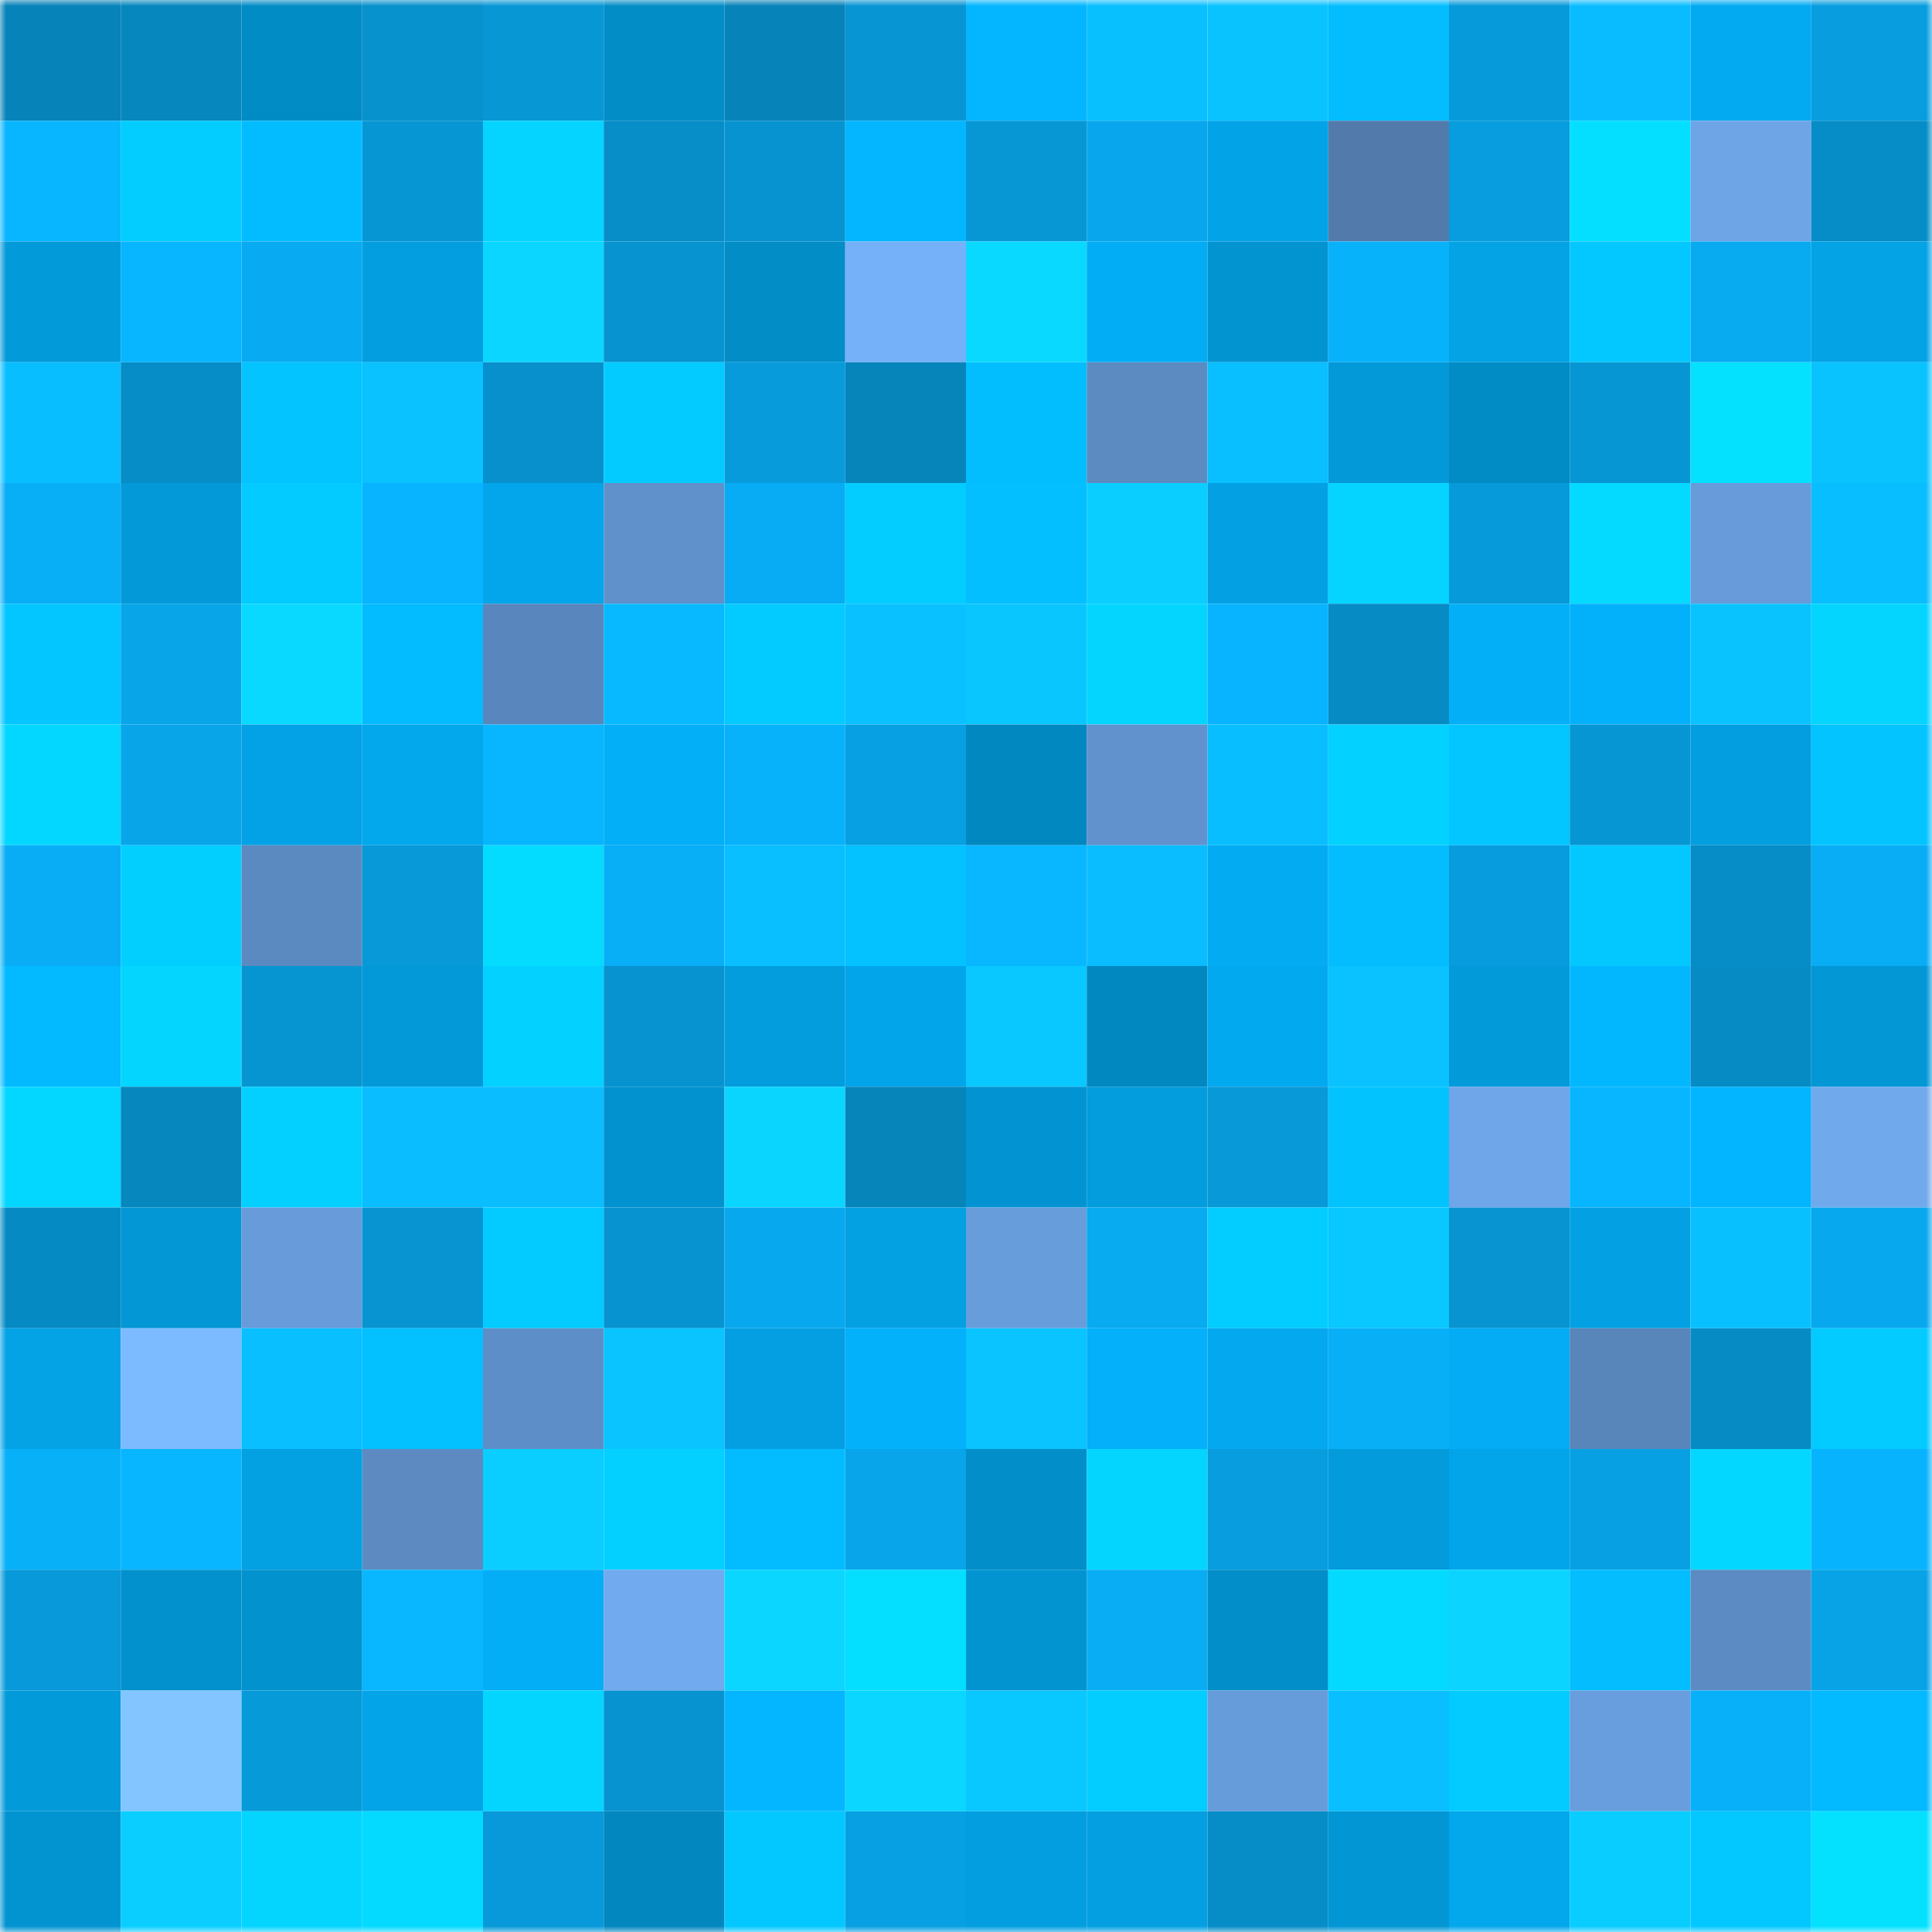 <svg viewBox="0 0 160 160" fill="none" role="img" xmlns="http://www.w3.org/2000/svg" width="240" height="240" name="ens%2Cliamhoang.eth"><mask id="705121459" mask-type="alpha" maskUnits="userSpaceOnUse" x="0" y="0" width="160" height="160"><rect width="160" height="160" fill="#FFFFFF"></rect></mask><g mask="url(#705121459)"><rect x="0" y="0" width="10" height="10" fill="#0683b9"></rect><rect x="10" y="0" width="10" height="10" fill="#0687be"></rect><rect x="20" y="0" width="10" height="10" fill="#028cc6"></rect><rect x="30" y="0" width="10" height="10" fill="#0791cd"></rect><rect x="40" y="0" width="10" height="10" fill="#0797d5"></rect><rect x="50" y="0" width="10" height="10" fill="#028dc7"></rect><rect x="60" y="0" width="10" height="10" fill="#0683b9"></rect><rect x="70" y="0" width="10" height="10" fill="#0795d3"></rect><rect x="80" y="0" width="10" height="10" fill="#03b6ff"></rect><rect x="90" y="0" width="10" height="10" fill="#09c0ff"></rect><rect x="100" y="0" width="10" height="10" fill="#09c3ff"></rect><rect x="110" y="0" width="10" height="10" fill="#03bdff"></rect><rect x="120" y="0" width="10" height="10" fill="#079ada"></rect><rect x="130" y="0" width="10" height="10" fill="#09bcff"></rect><rect x="140" y="0" width="10" height="10" fill="#03aaf1"></rect><rect x="150" y="0" width="10" height="10" fill="#079dde"></rect><rect x="0" y="10" width="10" height="10" fill="#08b5ff"></rect><rect x="10" y="10" width="10" height="10" fill="#03ccff"></rect><rect x="20" y="10" width="10" height="10" fill="#03bcff"></rect><rect x="30" y="10" width="10" height="10" fill="#0796d4"></rect><rect x="40" y="10" width="10" height="10" fill="#04d4ff"></rect><rect x="50" y="10" width="10" height="10" fill="#078dc8"></rect><rect x="60" y="10" width="10" height="10" fill="#0793d0"></rect><rect x="70" y="10" width="10" height="10" fill="#03b6ff"></rect><rect x="80" y="10" width="10" height="10" fill="#0797d5"></rect><rect x="90" y="10" width="10" height="10" fill="#08a7ed"></rect><rect x="100" y="10" width="10" height="10" fill="#03a3e7"></rect><rect x="110" y="10" width="10" height="10" fill="#527bac"></rect><rect x="120" y="10" width="10" height="10" fill="#079dde"></rect><rect x="130" y="10" width="10" height="10" fill="#04dfff"></rect><rect x="140" y="10" width="10" height="10" fill="#6da5e7"></rect><rect x="150" y="10" width="10" height="10" fill="#068dc7"></rect><rect x="0" y="20" width="10" height="10" fill="#039ada"></rect><rect x="10" y="20" width="10" height="10" fill="#08b5ff"></rect><rect x="20" y="20" width="10" height="10" fill="#08abf1"></rect><rect x="30" y="20" width="10" height="10" fill="#039ee0"></rect><rect x="40" y="20" width="10" height="10" fill="#0ad6ff"></rect><rect x="50" y="20" width="10" height="10" fill="#0793d0"></rect><rect x="60" y="20" width="10" height="10" fill="#028dc7"></rect><rect x="70" y="20" width="10" height="10" fill="#75b1f8"></rect><rect x="80" y="20" width="10" height="10" fill="#0ad9ff"></rect><rect x="90" y="20" width="10" height="10" fill="#03adf5"></rect><rect x="100" y="20" width="10" height="10" fill="#0294d1"></rect><rect x="110" y="20" width="10" height="10" fill="#08b2fb"></rect><rect x="120" y="20" width="10" height="10" fill="#03a3e6"></rect><rect x="130" y="20" width="10" height="10" fill="#03c8ff"></rect><rect x="140" y="20" width="10" height="10" fill="#08aaf0"></rect><rect x="150" y="20" width="10" height="10" fill="#03a3e6"></rect><rect x="0" y="30" width="10" height="10" fill="#09beff"></rect><rect x="10" y="30" width="10" height="10" fill="#068cc6"></rect><rect x="20" y="30" width="10" height="10" fill="#03c4ff"></rect><rect x="30" y="30" width="10" height="10" fill="#09c2ff"></rect><rect x="40" y="30" width="10" height="10" fill="#0790cb"></rect><rect x="50" y="30" width="10" height="10" fill="#03cbff"></rect><rect x="60" y="30" width="10" height="10" fill="#079bdc"></rect><rect x="70" y="30" width="10" height="10" fill="#0685bb"></rect><rect x="80" y="30" width="10" height="10" fill="#03beff"></rect><rect x="90" y="30" width="10" height="10" fill="#5c8bc2"></rect><rect x="100" y="30" width="10" height="10" fill="#09bfff"></rect><rect x="110" y="30" width="10" height="10" fill="#0399d8"></rect><rect x="120" y="30" width="10" height="10" fill="#028cc6"></rect><rect x="130" y="30" width="10" height="10" fill="#0796d4"></rect><rect x="140" y="30" width="10" height="10" fill="#04e1ff"></rect><rect x="150" y="30" width="10" height="10" fill="#09c3ff"></rect><rect x="0" y="40" width="10" height="10" fill="#08aef6"></rect><rect x="10" y="40" width="10" height="10" fill="#0399d9"></rect><rect x="20" y="40" width="10" height="10" fill="#03caff"></rect><rect x="30" y="40" width="10" height="10" fill="#08b4ff"></rect><rect x="40" y="40" width="10" height="10" fill="#03a6eb"></rect><rect x="50" y="40" width="10" height="10" fill="#6091cb"></rect><rect x="60" y="40" width="10" height="10" fill="#08acf4"></rect><rect x="70" y="40" width="10" height="10" fill="#03cdff"></rect><rect x="80" y="40" width="10" height="10" fill="#03bfff"></rect><rect x="90" y="40" width="10" height="10" fill="#09ceff"></rect><rect x="100" y="40" width="10" height="10" fill="#03a1e4"></rect><rect x="110" y="40" width="10" height="10" fill="#04d4ff"></rect><rect x="120" y="40" width="10" height="10" fill="#079ada"></rect><rect x="130" y="40" width="10" height="10" fill="#04d9ff"></rect><rect x="140" y="40" width="10" height="10" fill="#679bd9"></rect><rect x="150" y="40" width="10" height="10" fill="#09beff"></rect><rect x="0" y="50" width="10" height="10" fill="#03c5ff"></rect><rect x="10" y="50" width="10" height="10" fill="#08a5e9"></rect><rect x="20" y="50" width="10" height="10" fill="#0ad9ff"></rect><rect x="30" y="50" width="10" height="10" fill="#03bbff"></rect><rect x="40" y="50" width="10" height="10" fill="#5987bd"></rect><rect x="50" y="50" width="10" height="10" fill="#09b9ff"></rect><rect x="60" y="50" width="10" height="10" fill="#03caff"></rect><rect x="70" y="50" width="10" height="10" fill="#09c1ff"></rect><rect x="80" y="50" width="10" height="10" fill="#09c6ff"></rect><rect x="90" y="50" width="10" height="10" fill="#04d5ff"></rect><rect x="100" y="50" width="10" height="10" fill="#08b4ff"></rect><rect x="110" y="50" width="10" height="10" fill="#068bc5"></rect><rect x="120" y="50" width="10" height="10" fill="#03aff7"></rect><rect x="130" y="50" width="10" height="10" fill="#03b1fb"></rect><rect x="140" y="50" width="10" height="10" fill="#09c3ff"></rect><rect x="150" y="50" width="10" height="10" fill="#04d5ff"></rect><rect x="0" y="60" width="10" height="10" fill="#04d7ff"></rect><rect x="10" y="60" width="10" height="10" fill="#08a5e9"></rect><rect x="20" y="60" width="10" height="10" fill="#03a2e6"></rect><rect x="30" y="60" width="10" height="10" fill="#03a7ec"></rect><rect x="40" y="60" width="10" height="10" fill="#08b5ff"></rect><rect x="50" y="60" width="10" height="10" fill="#03aff7"></rect><rect x="60" y="60" width="10" height="10" fill="#08b2fb"></rect><rect x="70" y="60" width="10" height="10" fill="#07a0e2"></rect><rect x="80" y="60" width="10" height="10" fill="#0288c1"></rect><rect x="90" y="60" width="10" height="10" fill="#6192cd"></rect><rect x="100" y="60" width="10" height="10" fill="#09beff"></rect><rect x="110" y="60" width="10" height="10" fill="#03d1ff"></rect><rect x="120" y="60" width="10" height="10" fill="#03c5ff"></rect><rect x="130" y="60" width="10" height="10" fill="#0796d4"></rect><rect x="140" y="60" width="10" height="10" fill="#039edf"></rect><rect x="150" y="60" width="10" height="10" fill="#03c4ff"></rect><rect x="0" y="70" width="10" height="10" fill="#08adf5"></rect><rect x="10" y="70" width="10" height="10" fill="#03cfff"></rect><rect x="20" y="70" width="10" height="10" fill="#5b8ac1"></rect><rect x="30" y="70" width="10" height="10" fill="#0799d8"></rect><rect x="40" y="70" width="10" height="10" fill="#04dcff"></rect><rect x="50" y="70" width="10" height="10" fill="#08aef6"></rect><rect x="60" y="70" width="10" height="10" fill="#09bfff"></rect><rect x="70" y="70" width="10" height="10" fill="#03c2ff"></rect><rect x="80" y="70" width="10" height="10" fill="#08b7ff"></rect><rect x="90" y="70" width="10" height="10" fill="#09bdff"></rect><rect x="100" y="70" width="10" height="10" fill="#03abf2"></rect><rect x="110" y="70" width="10" height="10" fill="#03bdff"></rect><rect x="120" y="70" width="10" height="10" fill="#079cdd"></rect><rect x="130" y="70" width="10" height="10" fill="#03c8ff"></rect><rect x="140" y="70" width="10" height="10" fill="#068cc6"></rect><rect x="150" y="70" width="10" height="10" fill="#08adf5"></rect><rect x="0" y="80" width="10" height="10" fill="#03b9ff"></rect><rect x="10" y="80" width="10" height="10" fill="#04d5ff"></rect><rect x="20" y="80" width="10" height="10" fill="#0795d2"></rect><rect x="30" y="80" width="10" height="10" fill="#0399d8"></rect><rect x="40" y="80" width="10" height="10" fill="#03d1ff"></rect><rect x="50" y="80" width="10" height="10" fill="#0793d0"></rect><rect x="60" y="80" width="10" height="10" fill="#039cdd"></rect><rect x="70" y="80" width="10" height="10" fill="#03a5ea"></rect><rect x="80" y="80" width="10" height="10" fill="#09c8ff"></rect><rect x="90" y="80" width="10" height="10" fill="#0288c1"></rect><rect x="100" y="80" width="10" height="10" fill="#03a9ef"></rect><rect x="110" y="80" width="10" height="10" fill="#09c2ff"></rect><rect x="120" y="80" width="10" height="10" fill="#039ada"></rect><rect x="130" y="80" width="10" height="10" fill="#03b7ff"></rect><rect x="140" y="80" width="10" height="10" fill="#068bc5"></rect><rect x="150" y="80" width="10" height="10" fill="#0397d6"></rect><rect x="0" y="90" width="10" height="10" fill="#04d7ff"></rect><rect x="10" y="90" width="10" height="10" fill="#0687be"></rect><rect x="20" y="90" width="10" height="10" fill="#03d0ff"></rect><rect x="30" y="90" width="10" height="10" fill="#09bdff"></rect><rect x="40" y="90" width="10" height="10" fill="#09bdff"></rect><rect x="50" y="90" width="10" height="10" fill="#0292cf"></rect><rect x="60" y="90" width="10" height="10" fill="#0ad5ff"></rect><rect x="70" y="90" width="10" height="10" fill="#0685bb"></rect><rect x="80" y="90" width="10" height="10" fill="#0294d2"></rect><rect x="90" y="90" width="10" height="10" fill="#039cdd"></rect><rect x="100" y="90" width="10" height="10" fill="#0799d8"></rect><rect x="110" y="90" width="10" height="10" fill="#03c3ff"></rect><rect x="120" y="90" width="10" height="10" fill="#6ea6e9"></rect><rect x="130" y="90" width="10" height="10" fill="#08b6ff"></rect><rect x="140" y="90" width="10" height="10" fill="#03b5ff"></rect><rect x="150" y="90" width="10" height="10" fill="#70aaed"></rect><rect x="0" y="100" width="10" height="10" fill="#068ac3"></rect><rect x="10" y="100" width="10" height="10" fill="#0397d5"></rect><rect x="20" y="100" width="10" height="10" fill="#679bda"></rect><rect x="30" y="100" width="10" height="10" fill="#0794d1"></rect><rect x="40" y="100" width="10" height="10" fill="#03cbff"></rect><rect x="50" y="100" width="10" height="10" fill="#0793d0"></rect><rect x="60" y="100" width="10" height="10" fill="#08a8ee"></rect><rect x="70" y="100" width="10" height="10" fill="#03a0e2"></rect><rect x="80" y="100" width="10" height="10" fill="#689ddb"></rect><rect x="90" y="100" width="10" height="10" fill="#08aaf0"></rect><rect x="100" y="100" width="10" height="10" fill="#03ccff"></rect><rect x="110" y="100" width="10" height="10" fill="#09c7ff"></rect><rect x="120" y="100" width="10" height="10" fill="#0794d1"></rect><rect x="130" y="100" width="10" height="10" fill="#03a0e3"></rect><rect x="140" y="100" width="10" height="10" fill="#09c0ff"></rect><rect x="150" y="100" width="10" height="10" fill="#08a8ee"></rect><rect x="0" y="110" width="10" height="10" fill="#03a3e6"></rect><rect x="10" y="110" width="10" height="10" fill="#7cbbff"></rect><rect x="20" y="110" width="10" height="10" fill="#09bfff"></rect><rect x="30" y="110" width="10" height="10" fill="#03c0ff"></rect><rect x="40" y="110" width="10" height="10" fill="#5e8ec7"></rect><rect x="50" y="110" width="10" height="10" fill="#09c4ff"></rect><rect x="60" y="110" width="10" height="10" fill="#039fe2"></rect><rect x="70" y="110" width="10" height="10" fill="#03b1fa"></rect><rect x="80" y="110" width="10" height="10" fill="#09c4ff"></rect><rect x="90" y="110" width="10" height="10" fill="#03b0f9"></rect><rect x="100" y="110" width="10" height="10" fill="#03a8ee"></rect><rect x="110" y="110" width="10" height="10" fill="#08aff7"></rect><rect x="120" y="110" width="10" height="10" fill="#03acf4"></rect><rect x="130" y="110" width="10" height="10" fill="#5885ba"></rect><rect x="140" y="110" width="10" height="10" fill="#068bc5"></rect><rect x="150" y="110" width="10" height="10" fill="#03caff"></rect><rect x="0" y="120" width="10" height="10" fill="#08b0f8"></rect><rect x="10" y="120" width="10" height="10" fill="#08b5ff"></rect><rect x="20" y="120" width="10" height="10" fill="#03a0e2"></rect><rect x="30" y="120" width="10" height="10" fill="#5c8ac1"></rect><rect x="40" y="120" width="10" height="10" fill="#09ceff"></rect><rect x="50" y="120" width="10" height="10" fill="#03d0ff"></rect><rect x="60" y="120" width="10" height="10" fill="#03bcff"></rect><rect x="70" y="120" width="10" height="10" fill="#08a5ea"></rect><rect x="80" y="120" width="10" height="10" fill="#028ec9"></rect><rect x="90" y="120" width="10" height="10" fill="#04d5ff"></rect><rect x="100" y="120" width="10" height="10" fill="#079ddf"></rect><rect x="110" y="120" width="10" height="10" fill="#039bdc"></rect><rect x="120" y="120" width="10" height="10" fill="#03a5ea"></rect><rect x="130" y="120" width="10" height="10" fill="#07a1e3"></rect><rect x="140" y="120" width="10" height="10" fill="#04d7ff"></rect><rect x="150" y="120" width="10" height="10" fill="#08b3fd"></rect><rect x="0" y="130" width="10" height="10" fill="#0799d9"></rect><rect x="10" y="130" width="10" height="10" fill="#0291cd"></rect><rect x="20" y="130" width="10" height="10" fill="#0292ce"></rect><rect x="30" y="130" width="10" height="10" fill="#08b7ff"></rect><rect x="40" y="130" width="10" height="10" fill="#03aef6"></rect><rect x="50" y="130" width="10" height="10" fill="#71aaee"></rect><rect x="60" y="130" width="10" height="10" fill="#0ad6ff"></rect><rect x="70" y="130" width="10" height="10" fill="#04deff"></rect><rect x="80" y="130" width="10" height="10" fill="#0294d1"></rect><rect x="90" y="130" width="10" height="10" fill="#08adf4"></rect><rect x="100" y="130" width="10" height="10" fill="#028ec9"></rect><rect x="110" y="130" width="10" height="10" fill="#04daff"></rect><rect x="120" y="130" width="10" height="10" fill="#0ad4ff"></rect><rect x="130" y="130" width="10" height="10" fill="#03bdff"></rect><rect x="140" y="130" width="10" height="10" fill="#5c8bc3"></rect><rect x="150" y="130" width="10" height="10" fill="#07a3e6"></rect><rect x="0" y="140" width="10" height="10" fill="#039ada"></rect><rect x="10" y="140" width="10" height="10" fill="#82c5ff"></rect><rect x="20" y="140" width="10" height="10" fill="#079ad9"></rect><rect x="30" y="140" width="10" height="10" fill="#03a4e8"></rect><rect x="40" y="140" width="10" height="10" fill="#04d5ff"></rect><rect x="50" y="140" width="10" height="10" fill="#0793d0"></rect><rect x="60" y="140" width="10" height="10" fill="#03b6ff"></rect><rect x="70" y="140" width="10" height="10" fill="#0ad6ff"></rect><rect x="80" y="140" width="10" height="10" fill="#09c7ff"></rect><rect x="90" y="140" width="10" height="10" fill="#03ccff"></rect><rect x="100" y="140" width="10" height="10" fill="#679cdb"></rect><rect x="110" y="140" width="10" height="10" fill="#09bfff"></rect><rect x="120" y="140" width="10" height="10" fill="#03cbff"></rect><rect x="130" y="140" width="10" height="10" fill="#689edd"></rect><rect x="140" y="140" width="10" height="10" fill="#08b0f9"></rect><rect x="150" y="140" width="10" height="10" fill="#03b9ff"></rect><rect x="0" y="150" width="10" height="10" fill="#0294d1"></rect><rect x="10" y="150" width="10" height="10" fill="#09ceff"></rect><rect x="20" y="150" width="10" height="10" fill="#04d5ff"></rect><rect x="30" y="150" width="10" height="10" fill="#04daff"></rect><rect x="40" y="150" width="10" height="10" fill="#0799d9"></rect><rect x="50" y="150" width="10" height="10" fill="#0287bf"></rect><rect x="60" y="150" width="10" height="10" fill="#03c8ff"></rect><rect x="70" y="150" width="10" height="10" fill="#07a0e2"></rect><rect x="80" y="150" width="10" height="10" fill="#039ee0"></rect><rect x="90" y="150" width="10" height="10" fill="#039fe1"></rect><rect x="100" y="150" width="10" height="10" fill="#068dc7"></rect><rect x="110" y="150" width="10" height="10" fill="#0296d4"></rect><rect x="120" y="150" width="10" height="10" fill="#03a7ec"></rect><rect x="130" y="150" width="10" height="10" fill="#09ccff"></rect><rect x="140" y="150" width="10" height="10" fill="#03c8ff"></rect><rect x="150" y="150" width="10" height="10" fill="#04e1ff"></rect></g></svg>